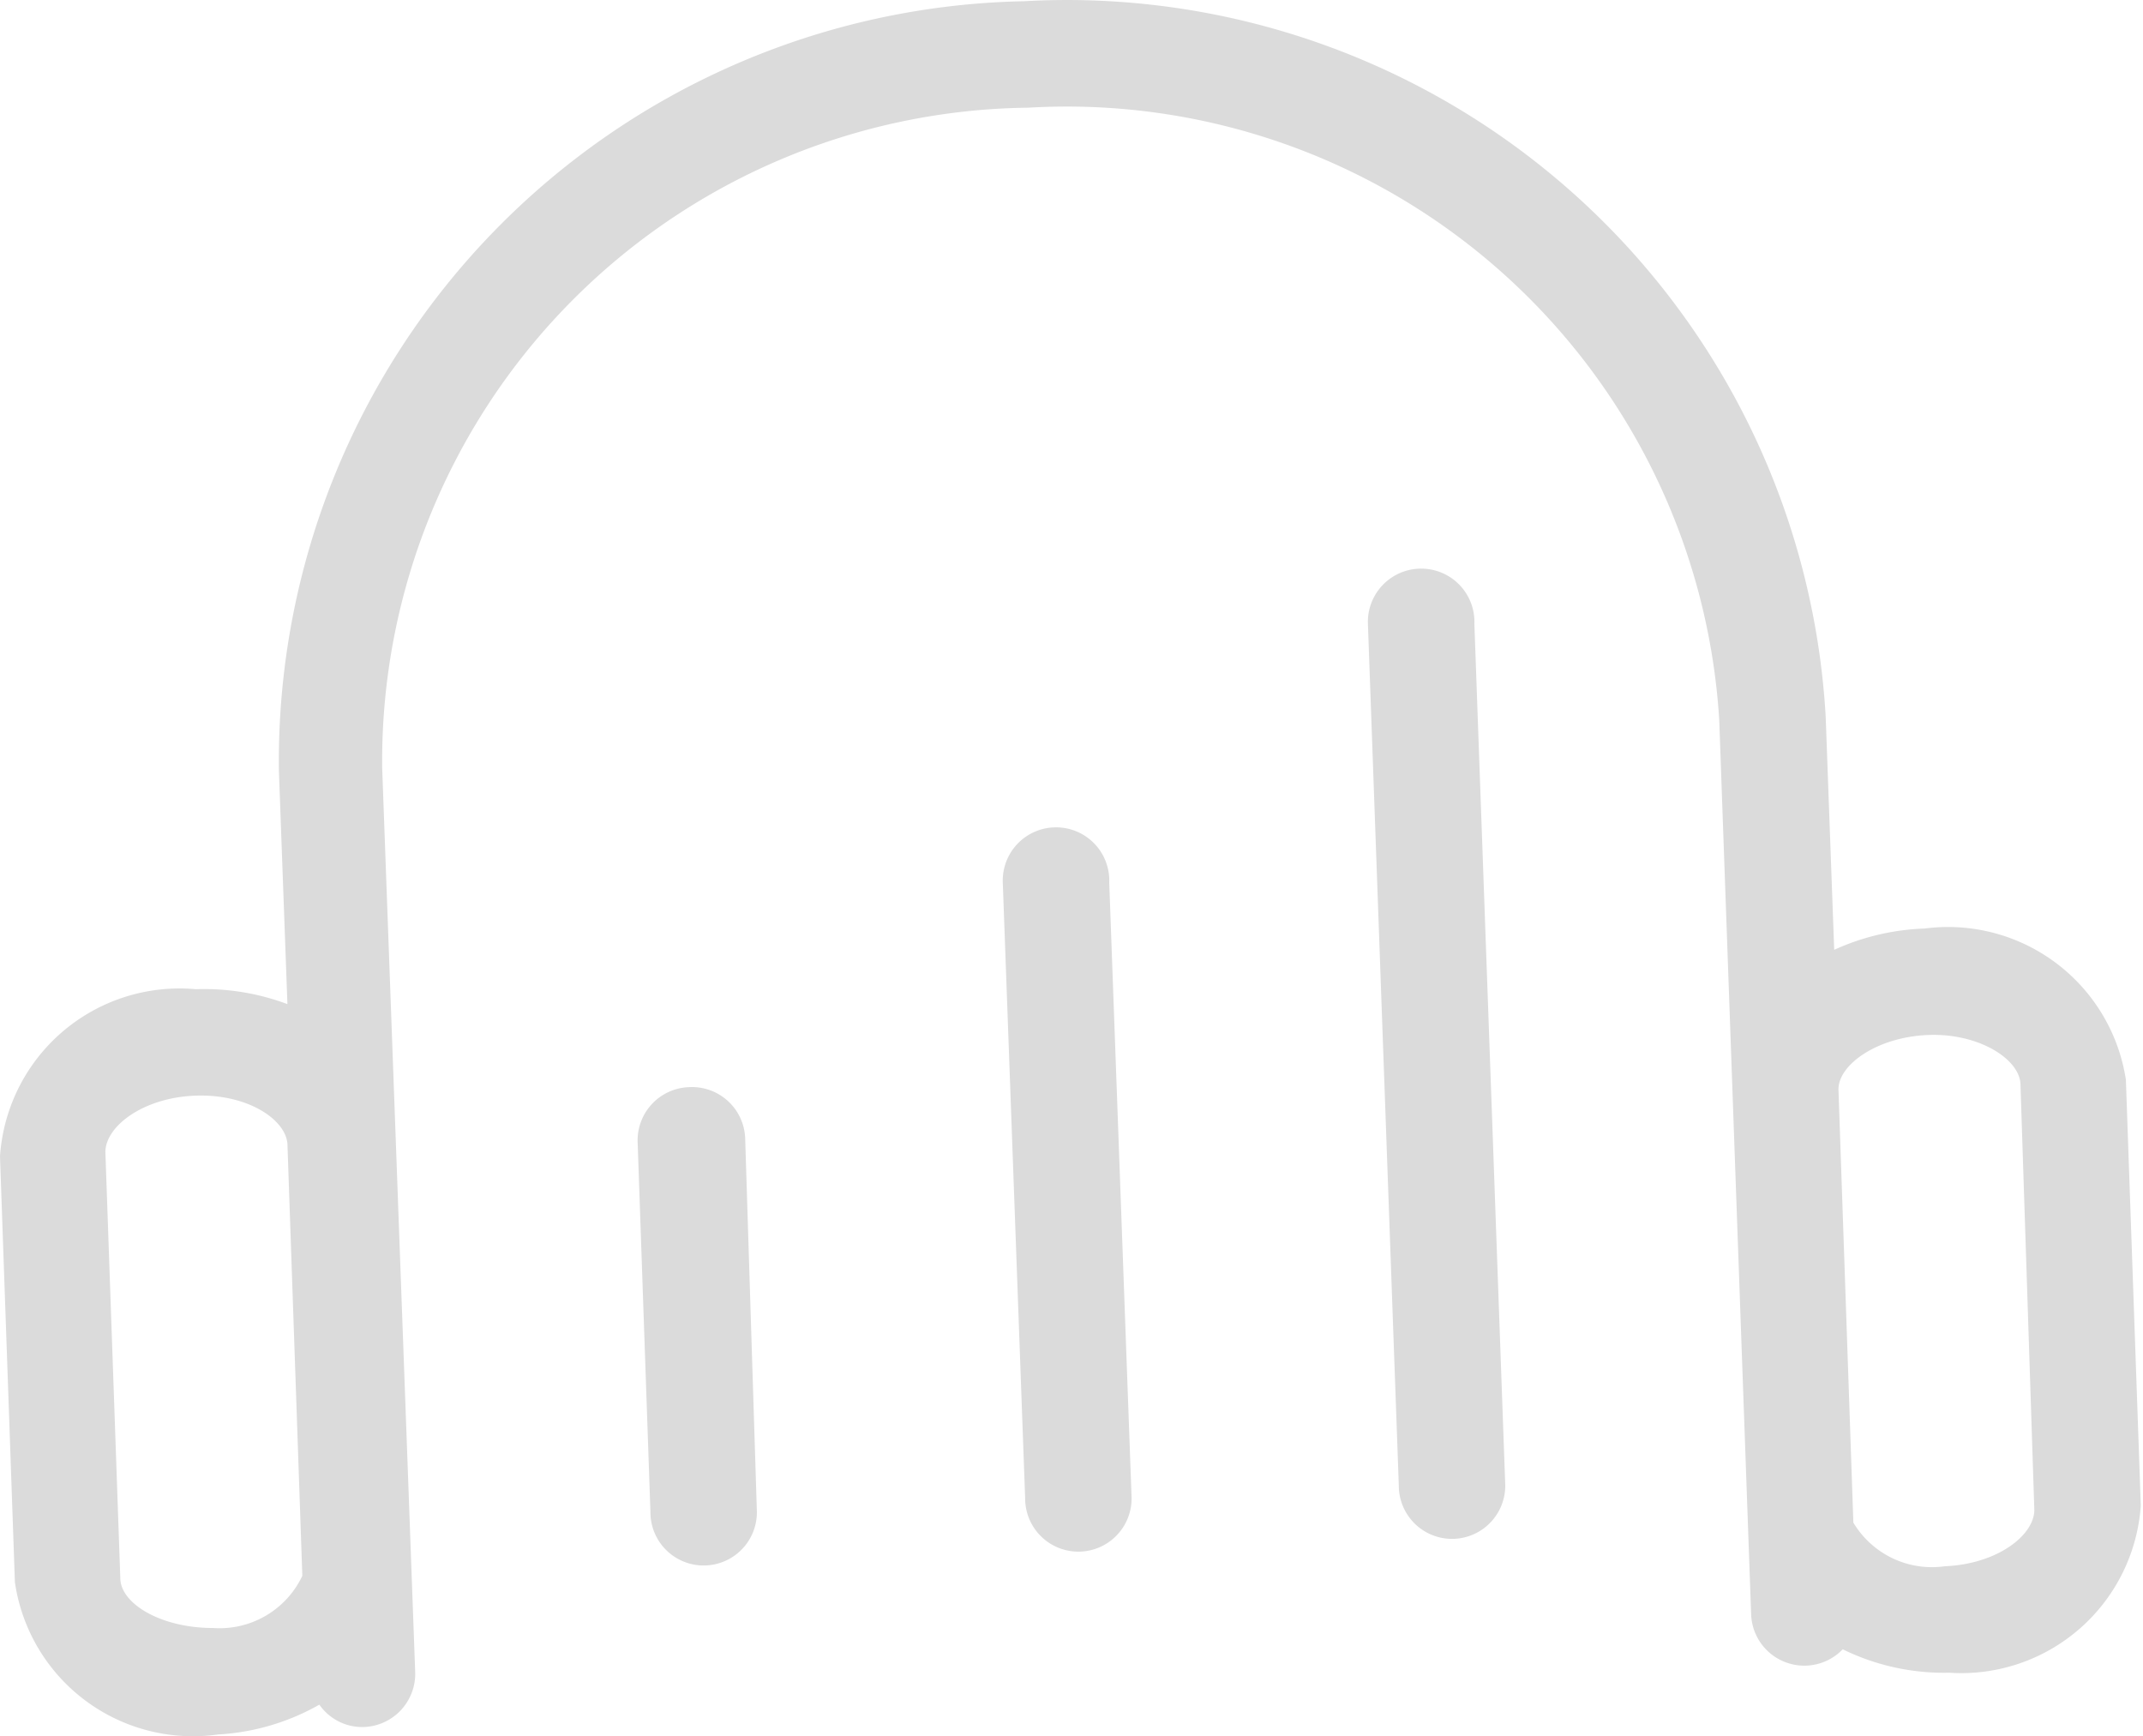 <?xml version="1.0" standalone="no"?><!DOCTYPE svg PUBLIC "-//W3C//DTD SVG 1.1//EN" "http://www.w3.org/Graphics/SVG/1.1/DTD/svg11.dtd"><svg t="1646373053806" class="icon" viewBox="0 0 1264 1024" version="1.1" xmlns="http://www.w3.org/2000/svg" p-id="19028" xmlns:xlink="http://www.w3.org/1999/xlink" width="158" height="128"><defs><style type="text/css"></style></defs><path d="M1135.231 547.618a140.02 140.02 0 0 0-53.371 12.558l-5.023-137.509A448.316 448.316 0 0 0 604.033 0.723a448.316 448.316 0 0 0-439.525 453.967l5.023 137.509a140.02 140.02 0 0 0-53.999-8.791A106.114 106.114 0 0 0 0 681.987l8.791 251.157a106.114 106.114 0 0 0 119.928 89.789A136.253 136.253 0 0 0 188.368 1005.352a30.767 30.767 0 0 0 26.372 13.186 31.395 31.395 0 0 0 30.139-32.65L225.414 452.806A385.526 385.526 0 0 1 606.545 63.512a385.526 385.526 0 0 1 407.503 361.039l18.837 528.058a31.395 31.395 0 0 0 53.999 20.093 135.625 135.625 0 0 0 62.789 13.814 106.114 106.114 0 0 0 113.021-98.579l-8.791-251.157a106.114 106.114 0 0 0-118.672-89.161zM125.579 960.143c-30.767 0-54.627-14.442-54.627-29.511l-8.791-251.157c0-15.069 21.976-32.023 52.743-33.278s53.371 13.814 54.627 28.255l8.791 254.925a53.999 53.999 0 0 1-52.743 30.767z m1074.325-69.696c0 15.069-21.976 32.023-52.743 33.278a53.999 53.999 0 0 1-53.999-25.744l-8.791-255.552c0-14.442 22.604-30.767 52.743-32.023s54.627 14.442 54.627 29.511z" p-id="19029" fill="#dbdbdb"></path><path d="M621.614 487.968a31.395 31.395 0 0 0-30.139 32.65l13.186 362.922a31.395 31.395 0 1 0 62.789 0l-13.186-362.922a31.395 31.395 0 0 0-32.65-32.65zM836.981 335.39a31.395 31.395 0 0 0-30.139 32.65l18.209 507.965a31.395 31.395 0 1 0 62.789 0l-18.209-507.965a31.395 31.395 0 0 0-32.65-32.65zM406.247 641.174a31.395 31.395 0 0 0-30.139 32.65l7.535 217.879a31.395 31.395 0 1 0 62.789 0L439.525 671.312a31.395 31.395 0 0 0-33.278-30.139z" p-id="19030" fill="#dbdbdb"></path></svg>